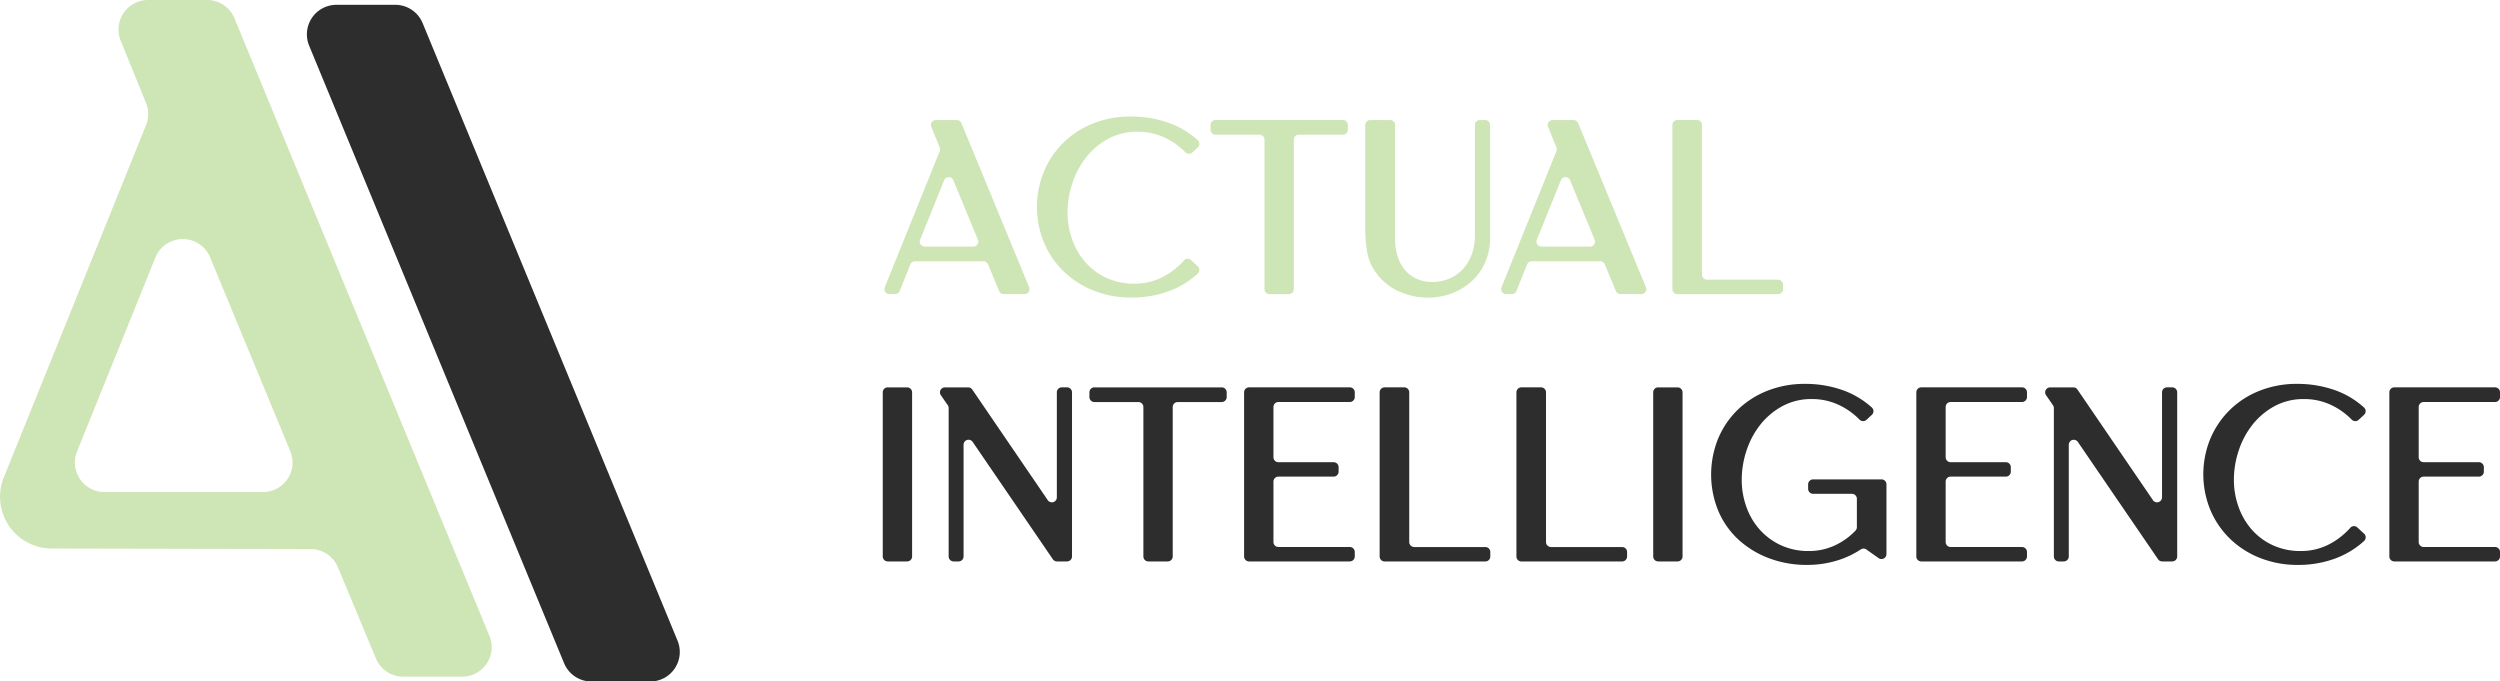 <svg xmlns="http://www.w3.org/2000/svg" xmlns:xlink="http://www.w3.org/1999/xlink" width="402.097" height="109.611" viewBox="0 0 402.097 109.611"><defs><clipPath id="clip-path"><rect id="Rectangle_882" data-name="Rectangle 882" width="402.097" height="109.611" transform="translate(0 0)" fill="none"></rect></clipPath></defs><g id="Group_5007" data-name="Group 5007" transform="translate(0 0)"><g id="Group_5006" data-name="Group 5006" clip-path="url(#clip-path)"><path id="Path_3925" data-name="Path 3925" d="M63.578.774H54.12a4.755,4.755,0,0,0-4.4,6.569l41.008,99.328a4.753,4.753,0,0,0,4.394,2.94h9.46a4.754,4.754,0,0,0,4.394-6.569L67.973,3.714a4.756,4.756,0,0,0-4.4-2.94" fill="#2d2d2d"></path><path id="Path_3926" data-name="Path 3926" d="M78.716,102.268,37.707,2.94A4.754,4.754,0,0,0,33.312,0h-9.5a4.754,4.754,0,0,0-4.4,6.545L23.484,16.56a4.752,4.752,0,0,1,.005,3.572L.614,76.786a8.323,8.323,0,0,0,7.7,11.439l41.646.087a4.755,4.755,0,0,1,4.389,2.926l6.113,14.673a4.755,4.755,0,0,0,4.389,2.926h9.47a4.755,4.755,0,0,0,4.4-6.569M42.288,79.141H16.8a4.755,4.755,0,0,1-4.408-6.535l12.6-31.189a4.755,4.755,0,0,1,8.8-.036l12.9,31.189a4.755,4.755,0,0,1-4.394,6.571" fill="#cee5b6"></path><path id="Path_3927" data-name="Path 3927" d="M151.142,23.725l-1.35-3.318a.8.8,0,0,1,.741-1.1h3.356a.8.8,0,0,1,.739.495l10.9,26.4a.8.8,0,0,1-.739,1.1h-3.351a.8.8,0,0,1-.739-.492l-1.789-4.3a.8.8,0,0,0-.738-.492H147.165a.8.8,0,0,0-.743.5L144.705,46.8a.8.8,0,0,1-.742.5h-.914a.8.8,0,0,1-.742-1.1l8.835-21.88a.8.8,0,0,0,0-.6m6.145,14.835-3.955-9.566a.8.8,0,0,0-1.481.006l-3.863,9.566a.8.8,0,0,0,.742,1.1h7.818a.8.8,0,0,0,.739-1.106" fill="#cee5b6"></path><path id="Path_3928" data-name="Path 3928" d="M187.244,44.425a9.747,9.747,0,0,1-4.779,1.2,10.5,10.5,0,0,1-4.521-.94,10.141,10.141,0,0,1-3.38-2.52,11.206,11.206,0,0,1-2.12-3.66,12.775,12.775,0,0,1-.74-4.32,14.916,14.916,0,0,1,.761-4.68,13.487,13.487,0,0,1,2.2-4.16,11.507,11.507,0,0,1,3.54-3,9.712,9.712,0,0,1,4.78-1.16,10.083,10.083,0,0,1,4.54,1.04,11.548,11.548,0,0,1,3.12,2.256.806.806,0,0,0,1.124.045l.863-.8a.8.8,0,0,0,.006-1.178,13.85,13.85,0,0,0-4.593-2.766,18.179,18.179,0,0,0-6.18-1.04,16.073,16.073,0,0,0-6.059,1.119,14.136,14.136,0,0,0-7.9,7.721,15.087,15.087,0,0,0,.021,11.46,14.07,14.07,0,0,0,3.159,4.62,14.642,14.642,0,0,0,4.82,3.08,16.339,16.339,0,0,0,6.12,1.119,17.119,17.119,0,0,0,6.1-1.079,14.281,14.281,0,0,0,4.517-2.769.8.8,0,0,0,0-1.175l-1.091-1.016a.786.786,0,0,0-1.127.072,11.886,11.886,0,0,1-3.175,2.528" fill="#cee5b6"></path><path id="Path_3929" data-name="Path 3929" d="M195.505,19.305h20.48a.8.8,0,0,1,.8.8v.76a.8.8,0,0,1-.8.8H208.9a.8.8,0,0,0-.8.8v24.04a.8.8,0,0,1-.8.8h-3.119a.8.8,0,0,1-.8-.8V22.465a.8.8,0,0,0-.8-.8h-7.08a.8.8,0,0,1-.8-.8V20.1a.8.8,0,0,1,.8-.8" fill="#cee5b6"></path><path id="Path_3930" data-name="Path 3930" d="M219.583,36.586V20.106a.8.8,0,0,1,.8-.8h3.2a.8.8,0,0,1,.8.8v18.4a9.161,9.161,0,0,0,.359,2.559,6.561,6.561,0,0,0,1.1,2.2,5.3,5.3,0,0,0,1.88,1.52,5.964,5.964,0,0,0,2.66.56,6.706,6.706,0,0,0,2.88-.6,6.386,6.386,0,0,0,2.16-1.62,7.171,7.171,0,0,0,1.34-2.34,8.354,8.354,0,0,0,.46-2.761V20.106a.8.8,0,0,1,.8-.8h.84a.8.8,0,0,1,.8.8v18.2a9.546,9.546,0,0,1-.74,3.78,9,9,0,0,1-2.08,3.02,9.9,9.9,0,0,1-3.18,2.02,10.741,10.741,0,0,1-4.04.739,11.117,11.117,0,0,1-4.62-1,8.911,8.911,0,0,1-3.62-2.92,7.912,7.912,0,0,1-1.52-3.58,25.811,25.811,0,0,1-.28-3.779" fill="#cee5b6"></path><path id="Path_3931" data-name="Path 3931" d="M250.342,23.725l-1.35-3.318a.8.8,0,0,1,.741-1.1h3.356a.8.8,0,0,1,.739.495l10.9,26.4a.8.8,0,0,1-.739,1.1h-3.351a.8.8,0,0,1-.739-.492l-1.789-4.3a.8.8,0,0,0-.738-.492H246.365a.8.8,0,0,0-.743.5L243.9,46.8a.8.8,0,0,1-.742.5h-.914a.8.8,0,0,1-.742-1.1l8.835-21.88a.8.8,0,0,0,0-.6m6.145,14.835-3.955-9.566a.8.8,0,0,0-1.481.006l-3.863,9.566a.8.8,0,0,0,.742,1.1h7.818a.8.8,0,0,0,.739-1.106" fill="#cee5b6"></path><path id="Path_3932" data-name="Path 3932" d="M274.543,44.985h11.44a.8.8,0,0,1,.8.8v.72a.8.8,0,0,1-.8.8h-16.2a.8.8,0,0,1-.8-.8V20.1a.8.8,0,0,1,.8-.8h3.16a.8.8,0,0,1,.8.8v24.08a.8.8,0,0,0,.8.8" fill="#cee5b6"></path><path id="Path_3933" data-name="Path 3933" d="M142.782,62.305h3.12a.8.8,0,0,1,.8.8V89.5a.8.8,0,0,1-.8.8h-3.12a.8.8,0,0,1-.8-.8V63.1a.8.8,0,0,1,.8-.8" fill="#2d2d2d"></path><path id="Path_3934" data-name="Path 3934" d="M156.379,62.654,168.52,80.445a.8.8,0,0,0,1.461-.451V63.1a.8.8,0,0,1,.8-.8h.84a.8.8,0,0,1,.8.8V89.5a.8.8,0,0,1-.8.8H170a.8.8,0,0,1-.66-.349l-12.9-18.875a.8.8,0,0,0-1.46.452V89.5a.8.8,0,0,1-.8.8h-.8a.8.8,0,0,1-.8-.8V65.634a.8.8,0,0,0-.141-.454l-1.116-1.621a.8.8,0,0,1,.659-1.254h3.735a.8.8,0,0,1,.661.349" fill="#2d2d2d"></path><path id="Path_3935" data-name="Path 3935" d="M176.021,62.305H196.5a.8.8,0,0,1,.8.8v.76a.8.8,0,0,1-.8.8H189.42a.8.8,0,0,0-.8.8V89.5a.8.8,0,0,1-.8.8H184.7a.8.8,0,0,1-.8-.8V65.465a.8.8,0,0,0-.8-.8h-7.08a.8.8,0,0,1-.8-.8V63.1a.8.8,0,0,1,.8-.8" fill="#2d2d2d"></path><path id="Path_3936" data-name="Path 3936" d="M217.9,63.1v.76a.8.8,0,0,1-.8.8h-11.48a.8.8,0,0,0-.8.8v8.08a.8.8,0,0,0,.8.8H214.5a.8.8,0,0,1,.8.8v.72a.8.8,0,0,1-.8.8h-8.879a.8.8,0,0,0-.8.8v9.72a.8.8,0,0,0,.8.8H217.1a.8.8,0,0,1,.8.8v.72a.8.8,0,0,1-.8.8H200.9a.8.8,0,0,1-.8-.8V63.1a.8.8,0,0,1,.8-.8h16.2a.8.8,0,0,1,.8.8" fill="#2d2d2d"></path><path id="Path_3937" data-name="Path 3937" d="M227.46,87.985H238.9a.8.8,0,0,1,.8.8v.72a.8.8,0,0,1-.8.8H222.7a.8.8,0,0,1-.8-.8V63.1a.8.8,0,0,1,.8-.8h3.16a.8.8,0,0,1,.8.8v24.08a.8.8,0,0,0,.8.8" fill="#2d2d2d"></path><path id="Path_3938" data-name="Path 3938" d="M249.46,87.985H260.9a.8.8,0,0,1,.8.8v.72a.8.8,0,0,1-.8.8H244.7a.8.8,0,0,1-.8-.8V63.1a.8.8,0,0,1,.8-.8h3.16a.8.8,0,0,1,.8.8v24.08a.8.8,0,0,0,.8.8" fill="#2d2d2d"></path><path id="Path_3939" data-name="Path 3939" d="M266.7,62.305h3.12a.8.8,0,0,1,.8.8V89.5a.8.8,0,0,1-.8.8H266.7a.8.8,0,0,1-.8-.8V63.1a.8.8,0,0,1,.8-.8" fill="#2d2d2d"></path><path id="Path_3940" data-name="Path 3940" d="M302.618,77.105h-11a.8.8,0,0,0-.8.8v.72a.8.8,0,0,0,.8.8h6.24a.8.8,0,0,1,.8.8V84.78a.818.818,0,0,1-.222.564,10.892,10.892,0,0,1-3.238,2.341,9.8,9.8,0,0,1-4.26.941,10.5,10.5,0,0,1-4.52-.941,10.366,10.366,0,0,1-3.4-2.519,11.025,11.025,0,0,1-2.14-3.661,12.771,12.771,0,0,1-.74-4.32,14.97,14.97,0,0,1,.759-4.68,13.535,13.535,0,0,1,2.2-4.16,11.523,11.523,0,0,1,3.54-3,9.723,9.723,0,0,1,4.78-1.16,10.1,10.1,0,0,1,4.54,1.04,11.57,11.57,0,0,1,3.12,2.256.8.8,0,0,0,1.124.045l.863-.8a.8.8,0,0,0,.006-1.178,13.983,13.983,0,0,0-4.553-2.747,17.881,17.881,0,0,0-6.18-1.059,16.187,16.187,0,0,0-6.1,1.119,14.467,14.467,0,0,0-4.78,3.08,13.987,13.987,0,0,0-3.12,4.62,15.4,15.4,0,0,0,.02,11.58,13.364,13.364,0,0,0,3.2,4.6,15.09,15.09,0,0,0,4.9,3.019,17.122,17.122,0,0,0,6.24,1.1,16.451,16.451,0,0,0,4.76-.7,14.563,14.563,0,0,0,3.827-1.79.8.8,0,0,1,.9.006l1.969,1.392a.8.8,0,0,0,1.262-.653V77.9a.8.8,0,0,0-.8-.8" fill="#2d2d2d"></path><path id="Path_3941" data-name="Path 3941" d="M326.018,63.1v.76a.8.8,0,0,1-.8.8h-11.48a.8.8,0,0,0-.8.8v8.08a.8.8,0,0,0,.8.8h8.879a.8.8,0,0,1,.8.8v.72a.8.8,0,0,1-.8.8h-8.879a.8.8,0,0,0-.8.8v9.72a.8.8,0,0,0,.8.8h11.48a.8.8,0,0,1,.8.8v.72a.8.8,0,0,1-.8.8h-16.2a.8.8,0,0,1-.8-.8V63.1a.8.8,0,0,1,.8-.8h16.2a.8.8,0,0,1,.8.8" fill="#2d2d2d"></path><path id="Path_3942" data-name="Path 3942" d="M334.136,62.654l12.141,17.791a.8.8,0,0,0,1.461-.451V63.1a.8.8,0,0,1,.8-.8h.84a.8.8,0,0,1,.8.8V89.5a.8.8,0,0,1-.8.8H347.76a.8.8,0,0,1-.66-.349L334.2,71.081a.8.8,0,0,0-1.46.452V89.5a.8.8,0,0,1-.8.8h-.8a.8.8,0,0,1-.8-.8V65.634a.8.8,0,0,0-.141-.454l-1.116-1.621a.8.8,0,0,1,.659-1.254h3.735a.8.8,0,0,1,.661.349" fill="#2d2d2d"></path><path id="Path_3943" data-name="Path 3943" d="M379.139,84.825a.786.786,0,0,0-1.127.072,11.85,11.85,0,0,1-3.175,2.528,9.747,9.747,0,0,1-4.779,1.2,10.5,10.5,0,0,1-4.521-.94,10.148,10.148,0,0,1-3.379-2.52,11.226,11.226,0,0,1-2.121-3.66,12.771,12.771,0,0,1-.74-4.32,14.915,14.915,0,0,1,.761-4.68,13.5,13.5,0,0,1,2.2-4.16,11.535,11.535,0,0,1,3.54-3,9.726,9.726,0,0,1,4.781-1.16,10.1,10.1,0,0,1,4.54,1.04,11.579,11.579,0,0,1,3.12,2.256.8.8,0,0,0,1.123.045l.864-.8a.8.8,0,0,0,.006-1.178,13.834,13.834,0,0,0-4.594-2.765,18.151,18.151,0,0,0-6.18-1.041,16.073,16.073,0,0,0-6.059,1.12,14.139,14.139,0,0,0-7.9,7.72,15.087,15.087,0,0,0,.021,11.46,14.085,14.085,0,0,0,3.159,4.62,14.642,14.642,0,0,0,4.82,3.08,16.329,16.329,0,0,0,6.121,1.12,17.136,17.136,0,0,0,6.1-1.079,14.284,14.284,0,0,0,4.517-2.77.8.8,0,0,0,0-1.175Z" fill="#2d2d2d"></path><path id="Path_3944" data-name="Path 3944" d="M402.1,63.1v.76a.8.8,0,0,1-.8.8h-11.48a.8.8,0,0,0-.8.8v8.08a.8.8,0,0,0,.8.8H398.7a.8.8,0,0,1,.8.8v.72a.8.8,0,0,1-.8.8h-8.879a.8.8,0,0,0-.8.8v9.72a.8.8,0,0,0,.8.8H401.3a.8.8,0,0,1,.8.8v.72a.8.8,0,0,1-.8.8H385.1a.8.8,0,0,1-.8-.8V63.1a.8.8,0,0,1,.8-.8h16.2a.8.8,0,0,1,.8.8" fill="#2d2d2d"></path></g></g></svg>